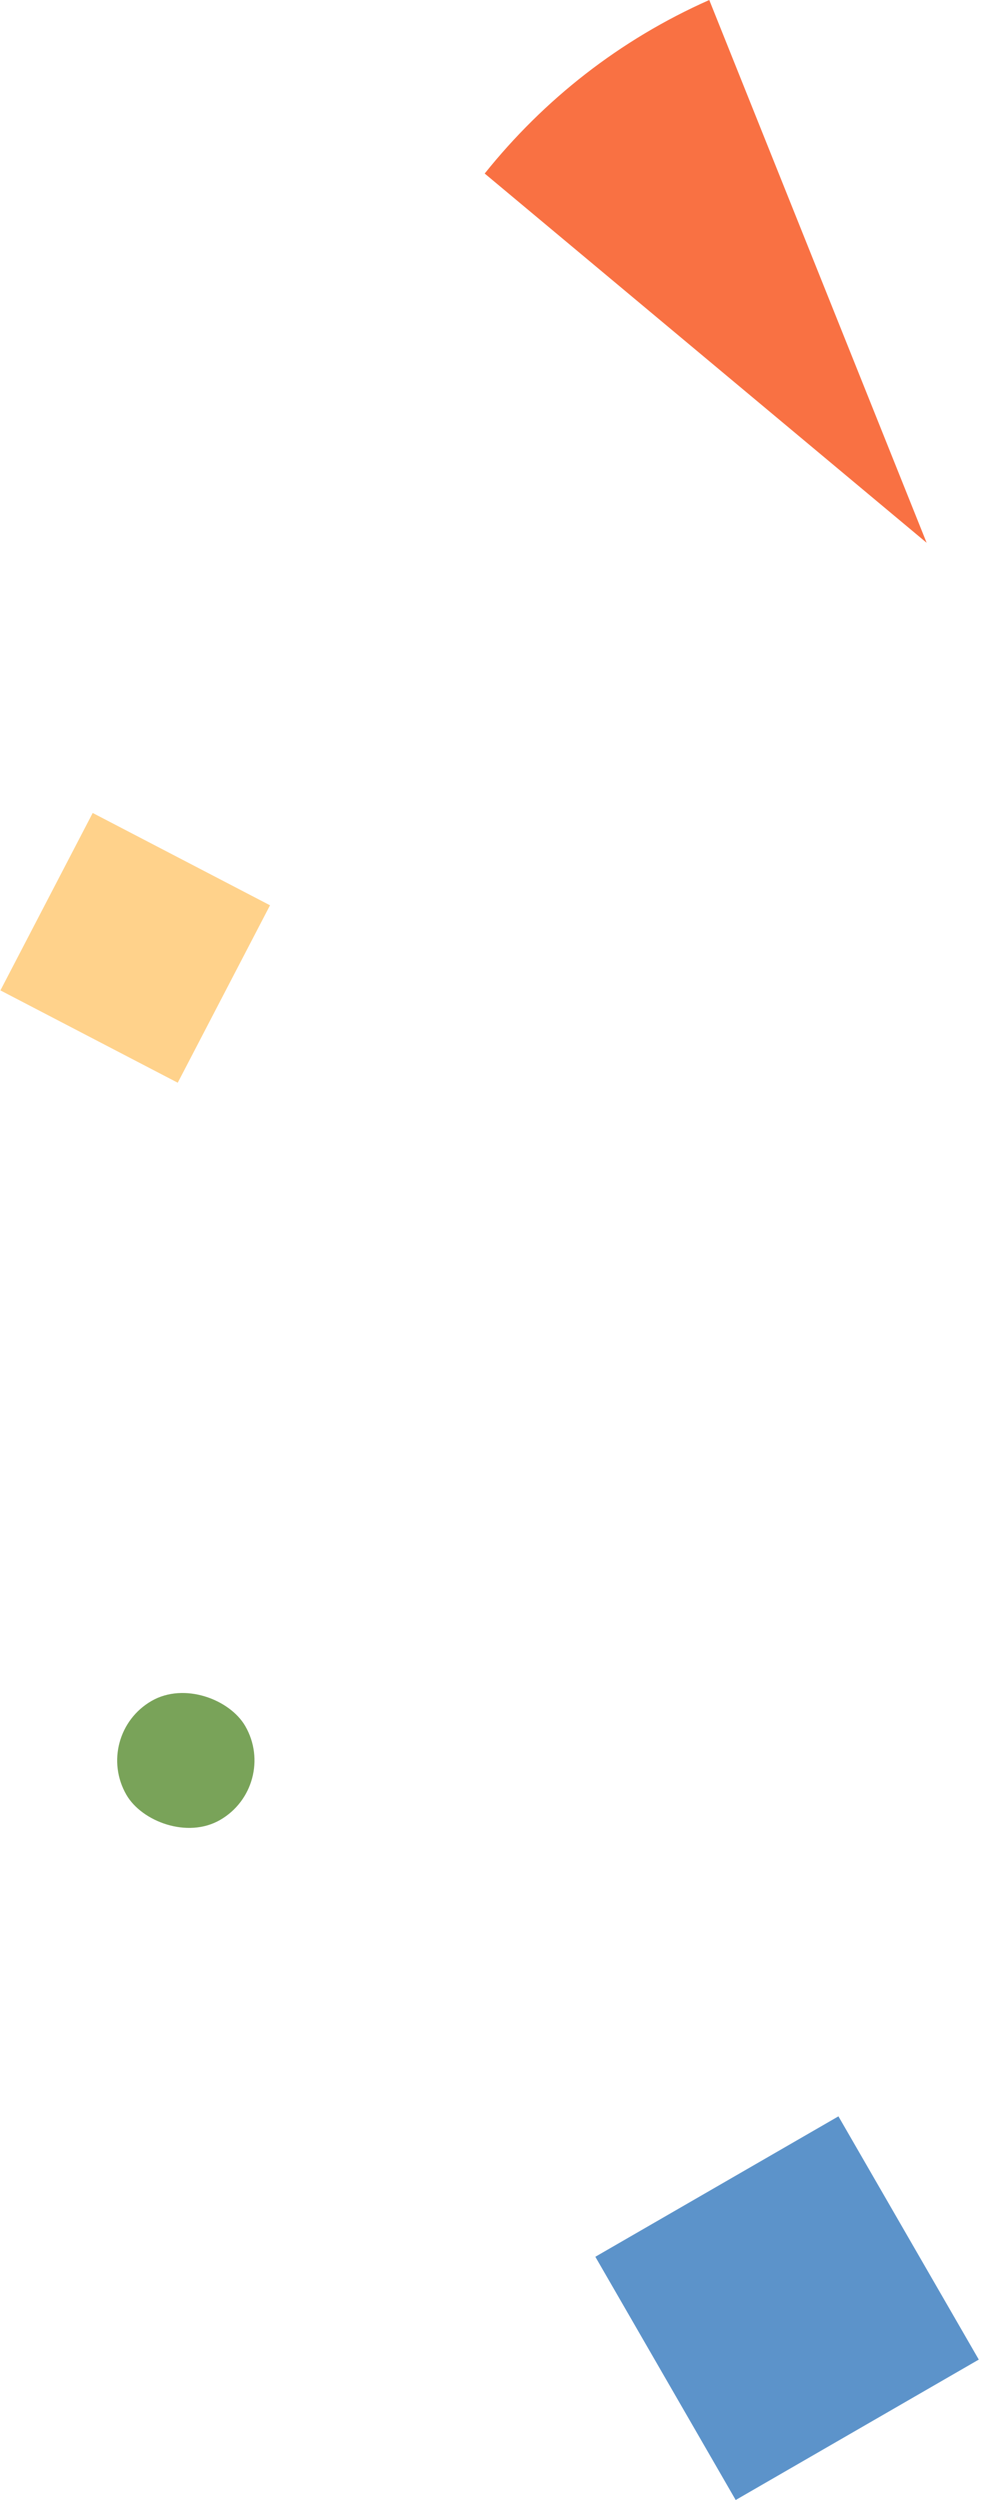 <svg width="294" height="745" viewBox="0 0 294 745" fill="none" xmlns="http://www.w3.org/2000/svg">
<path fill-rule="evenodd" clip-rule="evenodd" d="M211.485 9.28088e-05L276.297 161.748L144.522 51.714C162.141 29.718 184.709 11.87 211.485 9.28088e-05Z" fill="#F97143"/>
<rect x="177.514" y="672.515" width="83.699" height="83.699" transform="rotate(-30 177.514 672.515)" fill="#5C93CA"/>
<rect x="27.449" y="517.119" width="40.936" height="40.936" rx="20.468" transform="rotate(-30 27.449 517.119)" fill="#79A359"/>
<rect x="27.639" y="242.262" width="59.605" height="59.605" transform="rotate(27.493 27.639 242.262)" fill="#FFD28B"/>
</svg>
